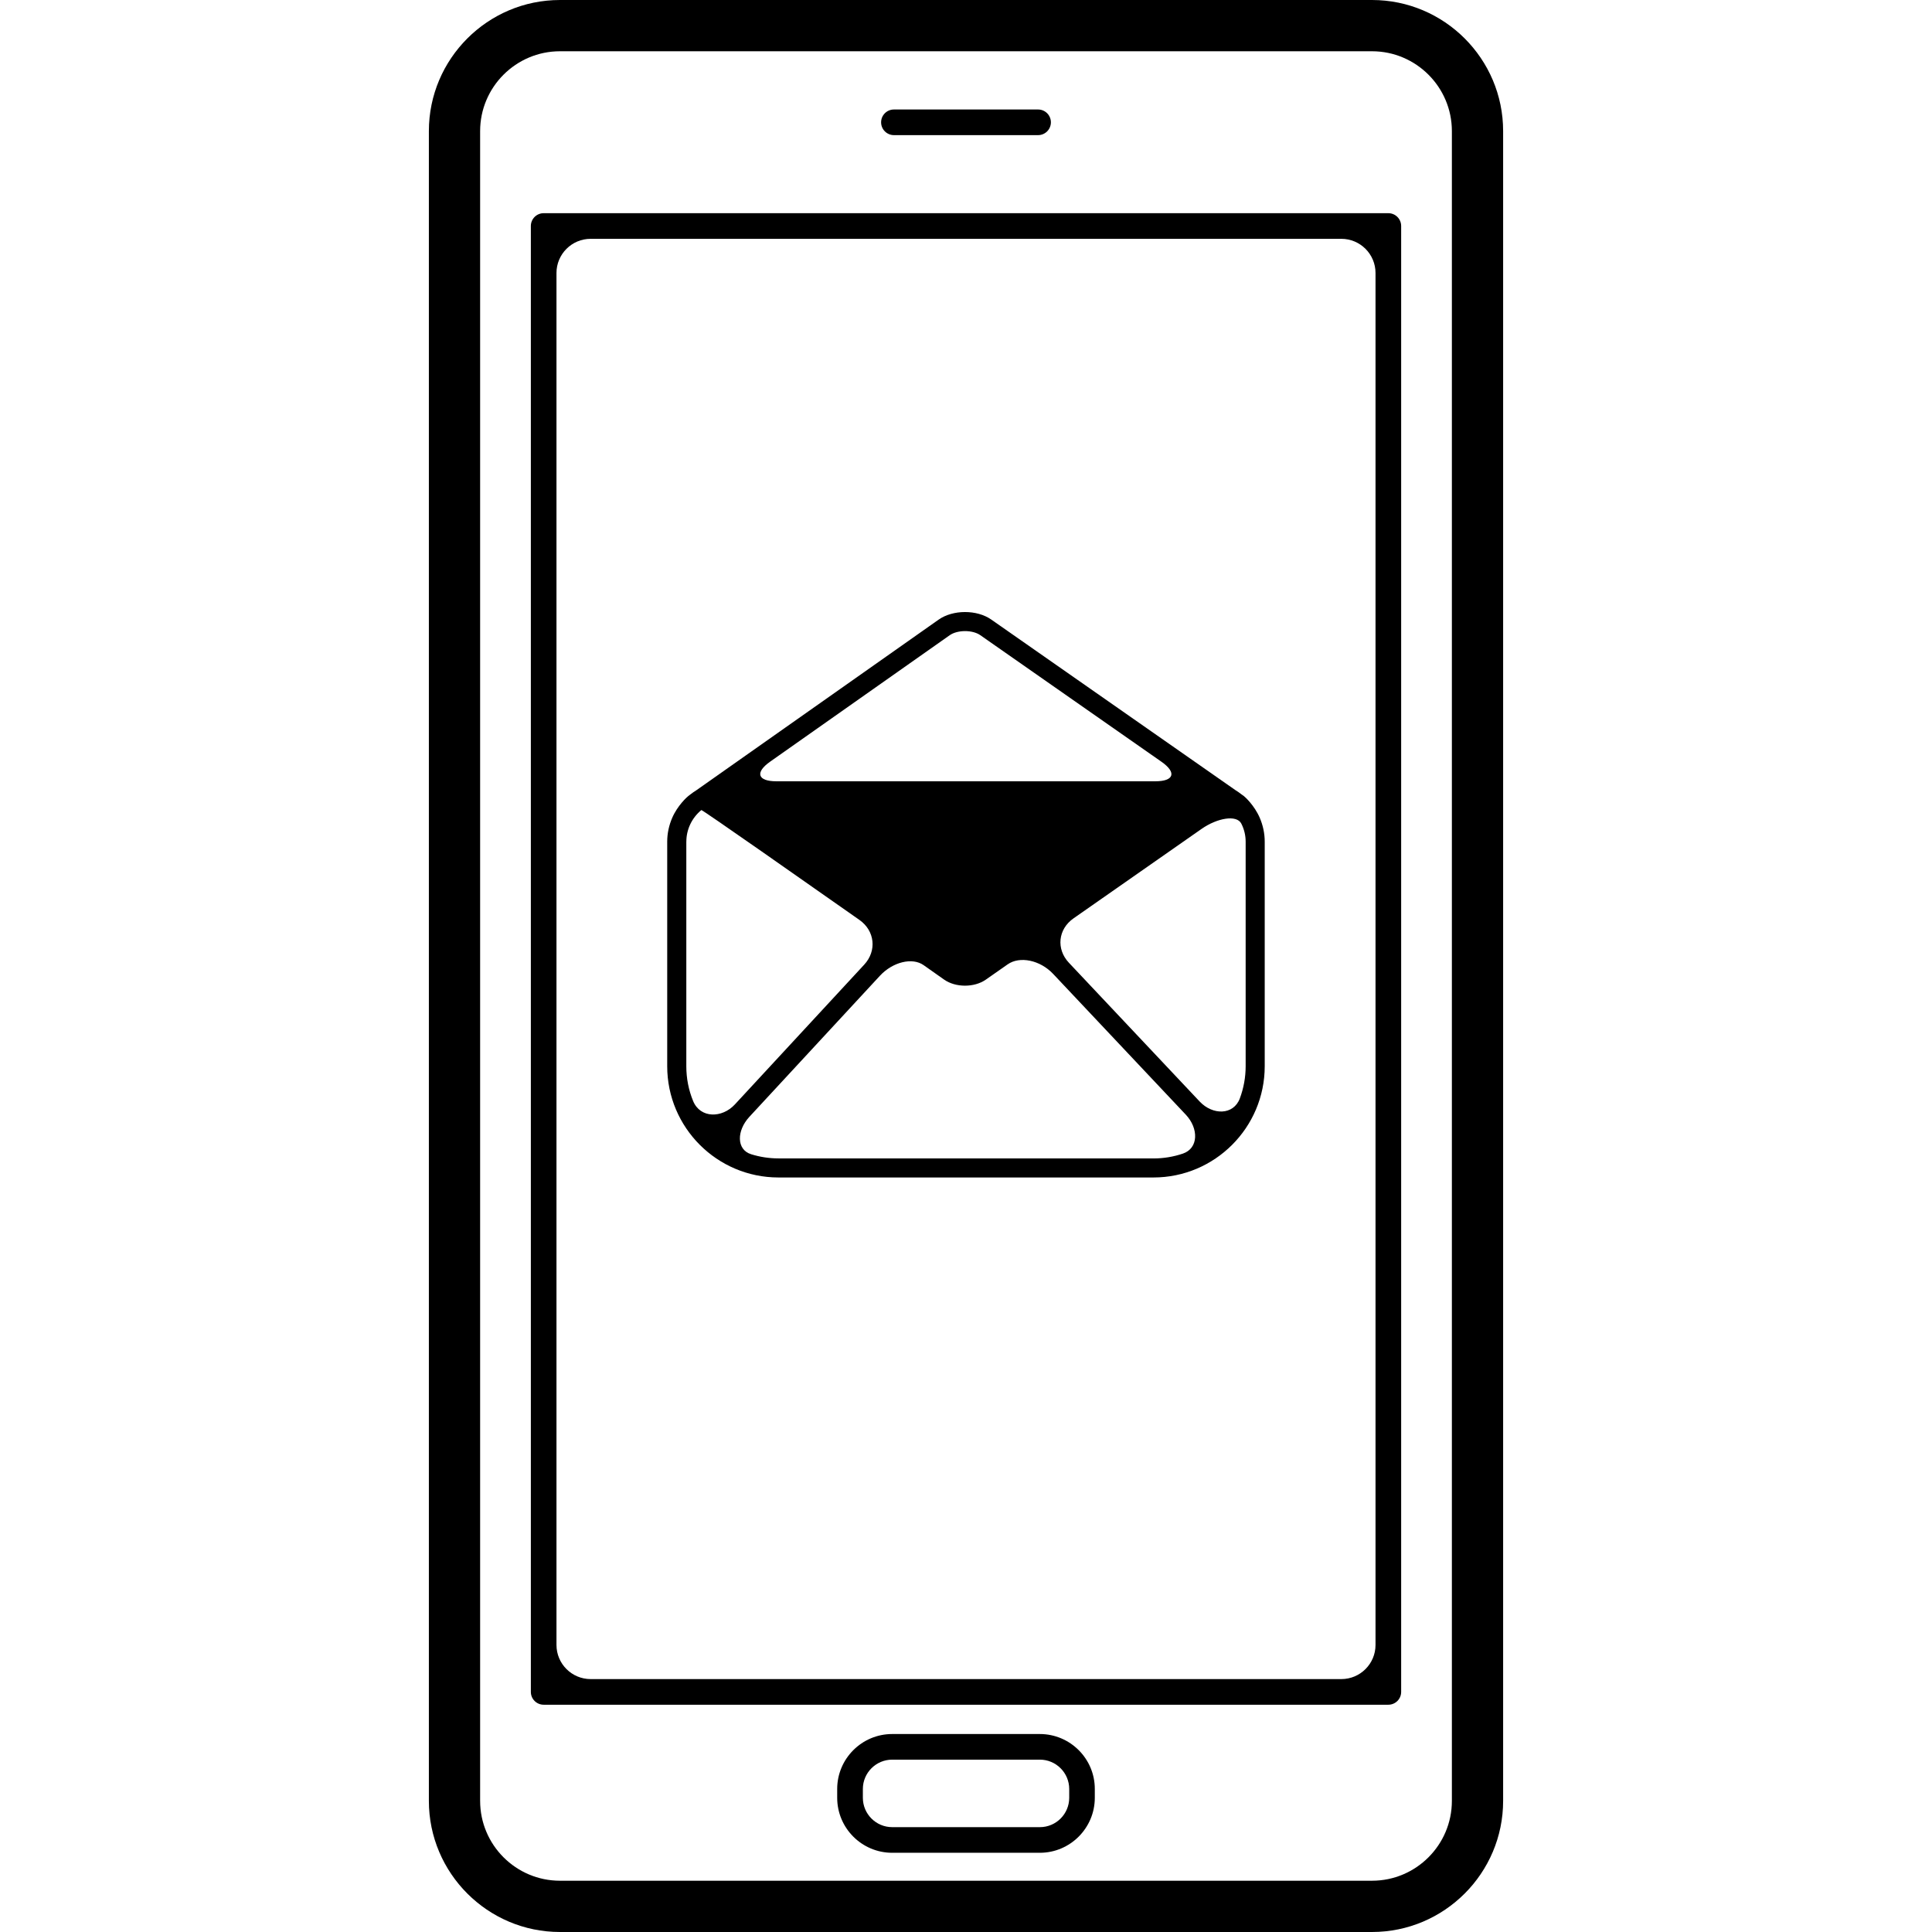 <?xml version="1.0" encoding="iso-8859-1"?>
<!-- Uploaded to: SVG Repo, www.svgrepo.com, Generator: SVG Repo Mixer Tools -->
<!DOCTYPE svg PUBLIC "-//W3C//DTD SVG 1.1//EN" "http://www.w3.org/Graphics/SVG/1.1/DTD/svg11.dtd">
<svg fill="#000000" version="1.1" id="Capa_1" xmlns="http://www.w3.org/2000/svg" xmlns:xlink="http://www.w3.org/1999/xlink" 
	 width="800px" height="800px" viewBox="0 0 446.604 446.603"
	 xml:space="preserve">
<g>
	<g>
		<path d="M129.443,446.603H317.16c16.712,0,30.306-13.604,30.306-30.311V30.305C347.466,13.596,333.872,0,317.16,0H129.443
			c-16.709,0-30.305,13.596-30.305,30.305v385.987C99.138,433,112.734,446.603,129.443,446.603z M110.987,30.305
			c0-10.168,8.279-18.456,18.456-18.456H317.16c10.177,0,18.459,8.287,18.459,18.456v385.987c0,10.182-8.282,18.459-18.459,18.459
			H129.443c-10.176,0-18.456-8.277-18.456-18.459V30.305z"/>
		<path d="M125.675,394.066h195.254c1.64,0,2.965-1.325,2.965-2.96V52.243c0-1.636-1.325-2.963-2.965-2.963H125.675
			c-1.635,0-2.963,1.328-2.963,2.963v338.863C122.712,392.741,124.04,394.066,125.675,394.066z M136.537,55.206h173.529
			c4.362,0,7.901,3.539,7.901,7.898v317.14c0,4.362-3.539,7.896-7.901,7.896H136.537c-4.362,0-7.901-3.534-7.901-7.896V63.104
			C128.636,58.745,132.175,55.206,136.537,55.206z"/>
		<path d="M206.641,31.237h33.324c1.636,0,2.961-1.328,2.961-2.963c0-1.635-1.325-2.963-2.961-2.963h-33.324
			c-1.635,0-2.963,1.328-2.963,2.963C203.678,29.91,205.006,31.237,206.641,31.237z"/>
		<path d="M240.366,400.84h-34.129c-7.005,0-12.71,5.702-12.71,12.7v2.041c0,7.008,5.705,12.71,12.71,12.71h34.129
			c7.008,0,12.71-5.713,12.71-12.71v-2.041C253.087,406.542,247.374,400.84,240.366,400.84z M247.161,415.582
			c0,3.742-3.047,6.784-6.785,6.784h-34.129c-3.745,0-6.787-3.047-6.787-6.784v-2.041c0-3.737,3.049-6.779,6.787-6.779h34.129
			c3.743,0,6.785,3.052,6.785,6.779V415.582z"/>
		<path d="M287.516,184.005l-0.498-0.355c-0.478-0.37-0.965-0.718-1.437-1.003l-56.447-39.436
			c-3.311-2.315-8.849-2.308-12.159,0.023l-55.987,39.43c-0.482,0.292-0.932,0.615-1.343,0.939c0,0-0.236,0.172-0.521,0.394
			c-0.292,0.221-2.48,2.166-3.729,5.04c-0.751,1.732-1.161,3.604-1.161,5.515v51.918c0,14.183,11.542,25.715,25.715,25.715h86.691
			c14.173,0,25.715-11.532,25.715-25.715v-51.918c0-1.911-0.406-3.79-1.158-5.529C289.947,186.148,287.789,184.204,287.516,184.005z
			 M226.612,146.83l41.86,29.247c3.58,2.496,2.94,4.527-1.422,4.527h-87.569c-4.362,0-5.01-2.039-1.437-4.552l41.482-29.206
			C221.326,145.573,224.805,145.565,226.612,146.83z M158.656,194.552c0-2.82,1.28-5.489,3.469-7.299
			c0.183-0.125,24.577,16.994,36.546,25.4c3.57,2.511,4.06,7.143,1.097,10.342l-29.901,32.316c-2.963,3.199-7.985,3.239-9.646-0.798
			c-1.036-2.519-1.572-5.235-1.572-8.043v-51.918H158.656z M179.956,267.777c-2.173,0-4.306-0.33-6.345-0.97
			c-3.39-1.066-3.349-5.434-0.386-8.638l30.179-32.61c2.96-3.199,7.487-4.304,10.103-2.453l4.74,3.342
			c2.656,1.863,6.959,1.868,9.623,0.015c0,0,2.275-1.589,5.073-3.55c2.803-1.957,7.495-0.97,10.491,2.204l30.681,32.556
			c2.996,3.179,2.955,7.759-0.67,8.992c-2.179,0.742-4.479,1.123-6.805,1.123h-86.684V267.777z M287.947,246.47
			c0,2.563-0.463,5.072-1.341,7.434c-1.473,3.931-6.292,3.905-9.283,0.731l-30.229-32.078c-2.991-3.173-2.519-7.771,1.062-10.267
			l29.604-20.683c3.574-2.499,8.104-3.341,9.186-1.216c0.66,1.303,1.001,2.717,1.001,4.161V246.47z"/>
	</g>
</g>
</svg>